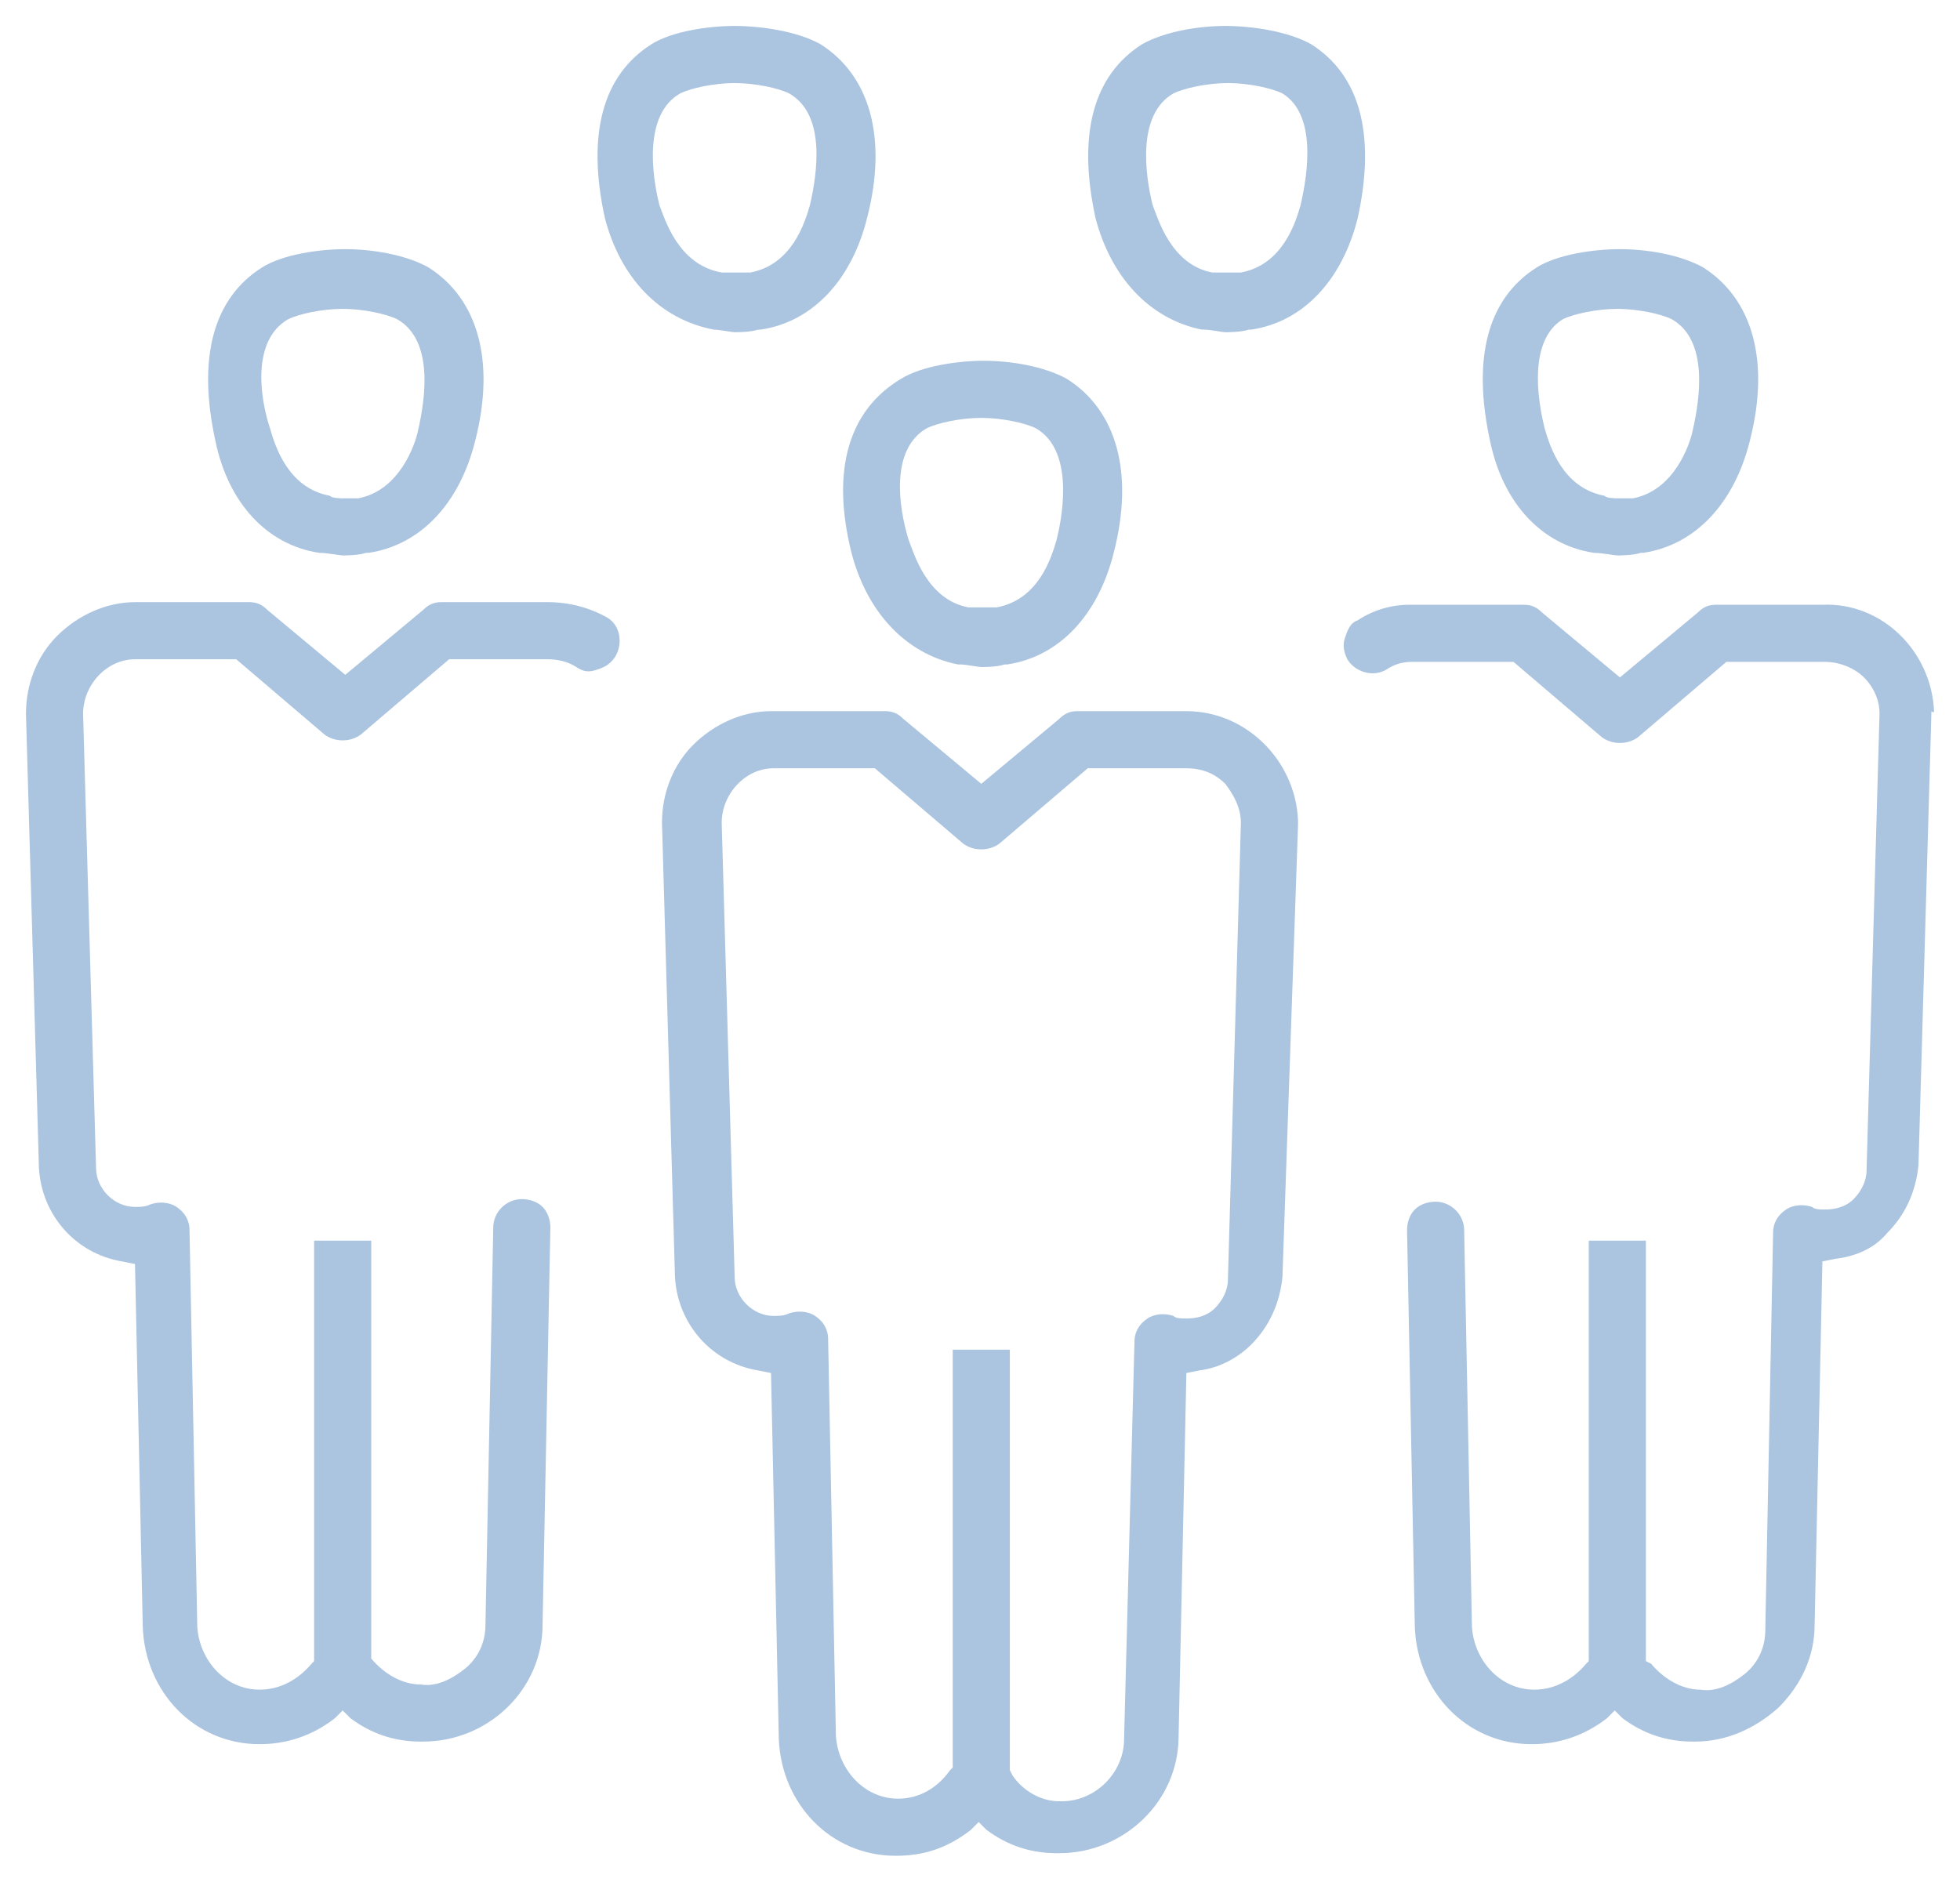 <?xml version="1.0" encoding="utf-8"?>
<!-- Generator: Adobe Illustrator 22.1.0, SVG Export Plug-In . SVG Version: 6.00 Build 0)  -->
<svg version="1.1" id="Layer_1" xmlns="http://www.w3.org/2000/svg" xmlns:xlink="http://www.w3.org/1999/xlink" x="0px" y="0px"
	 width="75.5px" height="72.5px" viewBox="0 0 75.5 72.5" style="enable-background:new 0 0 75.5 72.5;" xml:space="preserve">
<style type="text/css">
	.st0{opacity:0.51;}
	.st1{clip-path:url(#SVGID_1_);fill:#5A8BC1;}
</style>
<g class="st0">
	<g>
		<defs>
			<rect id="SVGID_3_" width="75.5" height="72.5"/>
		</defs>
		<clipPath id="SVGID_1_">
			<use xlink:href="#SVGID_3_"  style="overflow:visible;"/>
		</clipPath>
		<path class="st1" d="M25.4,7.9c-0.3-1.2-0.6-3.5,0.8-4.3c0.4-0.2,1.3-0.4,2.1-0.4c0.8,0,1.7,0.2,2.1,0.4c1.4,0.8,1.1,3,0.8,4.3
			c-0.2,0.7-0.7,2.3-2.3,2.6l0,0c-0.1,0-0.4,0-0.5,0h0h0c-0.2,0-0.5,0-0.6,0l0,0C26.1,10.2,25.6,8.4,25.4,7.9 M27.5,12.7
			c0.2,0,0.7,0.1,0.8,0.1c0.1,0,0.6,0,0.9-0.1l0.1,0c2-0.3,3.5-1.9,4.1-4.3c0.8-3.1,0.1-5.5-1.8-6.7C30.7,1.2,29.3,1,28.3,1
			s-2.4,0.2-3.2,0.7c-1.9,1.2-2.5,3.5-1.8,6.7C23.9,10.7,25.4,12.3,27.5,12.7L27.5,12.7z"/>
		<path class="st1" d="M74.5,27.4c-0.1-2.3-2-4.2-4.3-4.1l0,0h-4.1c-0.3,0-0.5,0.1-0.7,0.3l-3,2.5l-3-2.5c-0.2-0.2-0.4-0.3-0.7-0.3
			h-4.4c-0.7,0-1.4,0.2-2,0.6c-0.3,0.1-0.4,0.4-0.5,0.7c-0.1,0.3,0,0.6,0.1,0.8c0.3,0.5,1,0.7,1.5,0.4c0.3-0.2,0.6-0.3,1-0.3h3.9
			l3.4,2.9c0.4,0.3,1,0.3,1.4,0l3.4-2.9h3.8c0.5,0,1.1,0.2,1.5,0.6c0.4,0.4,0.6,0.9,0.6,1.4v0v0l-0.5,17.6c0,0.4-0.2,0.8-0.5,1.1
			c-0.3,0.3-0.7,0.4-1.1,0.4c0,0,0,0,0,0c-0.2,0-0.4,0-0.5-0.1c-0.3-0.1-0.7-0.1-1,0.1c-0.3,0.2-0.5,0.5-0.5,0.9l-0.3,15.3
			c0,0.7-0.3,1.3-0.8,1.7c-0.5,0.4-1.1,0.7-1.7,0.6c-0.7,0-1.4-0.4-1.9-1L63.4,64V47.8h-2.2V64l-0.1,0.1c-0.5,0.6-1.2,1-2,1
			c-1.3,0-2.3-1.1-2.4-2.4l-0.3-15.3c0-0.6-0.5-1.1-1.1-1.1c0,0,0,0,0,0c-0.3,0-0.6,0.1-0.8,0.3c-0.2,0.2-0.3,0.5-0.3,0.8l0.3,15.3
			c0.1,2.5,2,4.5,4.5,4.5c1,0,2-0.3,2.9-1l0.3-0.3l0.3,0.3c0.8,0.6,1.7,0.9,2.7,0.9l0.1,0c1.2,0,2.3-0.5,3.2-1.3
			c0.9-0.9,1.4-2,1.4-3.2l0.3-14l0.5-0.1c0.8-0.1,1.5-0.4,2-1c0.7-0.7,1.1-1.6,1.2-2.6l0.5-17.5C74.5,27.5,74.5,27.4,74.5,27.4"/>
		<path class="st1" d="M60.2,12.3L60.2,12.3c0.4-0.2,1.3-0.4,2.1-0.4c0.8,0,1.7,0.2,2.1,0.4c1.4,0.8,1.1,3,0.8,4.3
			c-0.1,0.5-0.7,2.3-2.3,2.6l0,0c-0.1,0-0.4,0-0.5,0l0,0h0c-0.2,0-0.5,0-0.6-0.1l0,0c-1.6-0.3-2.1-1.9-2.3-2.6
			C59.2,15.3,58.9,13.1,60.2,12.3 M61.4,21.3L61.4,21.3c0.3,0,0.8,0.1,0.9,0.1c0.1,0,0.6,0,0.9-0.1l0.1,0c2-0.3,3.5-1.9,4.1-4.3
			c0.8-3.1,0.1-5.5-1.8-6.7c-0.9-0.5-2.2-0.7-3.2-0.7c-1,0-2.4,0.2-3.2,0.7c-1.9,1.2-2.5,3.5-1.8,6.7C57.9,19.4,59.4,21,61.4,21.3"
			/>
		<path class="st1" d="M50.1,7.9L50.1,7.9c-0.2,0.7-0.7,2.3-2.3,2.6l0,0c-0.1,0-0.4,0-0.5,0l0,0l0,0c-0.2,0-0.5,0-0.6,0l0,0
			c-1.6-0.3-2.1-2.1-2.3-2.6c-0.3-1.2-0.6-3.5,0.8-4.3c0.4-0.2,1.3-0.4,2.1-0.4c0.8,0,1.7,0.2,2.1,0.4C50.7,4.4,50.4,6.6,50.1,7.9
			 M50.5,1.7C49.6,1.2,48.2,1,47.2,1S44.9,1.2,44,1.7c-1.9,1.2-2.5,3.5-1.8,6.7c0.6,2.3,2.1,3.9,4.1,4.3l0.1,0
			c0.2,0,0.7,0.1,0.8,0.1c0.1,0,0.6,0,0.9-0.1l0.1,0c2-0.3,3.5-1.9,4.1-4.3C53,5.2,52.4,2.9,50.5,1.7"/>
		<path class="st1" d="M47.8,31.7l-0.5,17.6c0,0.4-0.2,0.8-0.5,1.1c-0.3,0.3-0.7,0.4-1.1,0.4h0c-0.2,0-0.4,0-0.5-0.1
			c-0.3-0.1-0.7-0.1-1,0.1c-0.3,0.2-0.5,0.5-0.5,0.9L43.3,67c0,1.3-1.1,2.4-2.4,2.4c0,0,0,0-0.1,0c-0.7,0-1.4-0.4-1.8-1l-0.1-0.2V52
			h-2.2v16.1l-0.1,0.1c-0.5,0.7-1.2,1.1-2,1.1c0,0,0,0,0,0c-1.3,0-2.3-1.1-2.4-2.4l-0.3-15.3c0-0.4-0.2-0.7-0.5-0.9
			c-0.3-0.2-0.7-0.2-1-0.1c-0.2,0.1-0.4,0.1-0.6,0.1h0h0c-0.8,0-1.5-0.7-1.5-1.5l-0.5-17.5c0-1.1,0.9-2.1,2-2.1h3.9l3.4,2.9
			c0.4,0.3,1,0.3,1.4,0l3.4-2.9l3.8,0c0.6,0,1.1,0.2,1.5,0.6C47.5,30.6,47.8,31.1,47.8,31.7L47.8,31.7L47.8,31.7z M45.7,27.4
			C45.7,27.4,45.6,27.4,45.7,27.4l-4.2,0c-0.3,0-0.5,0.1-0.7,0.3l-3,2.5l-3-2.5c-0.2-0.2-0.4-0.3-0.7-0.3l-4.4,0
			c-1.1,0-2.2,0.5-3,1.3c-0.8,0.8-1.2,1.9-1.2,3l0.5,17.5c0.1,1.8,1.4,3.3,3.2,3.6l0.5,0.1L30,67c0.1,2.5,2,4.5,4.5,4.5
			c1.1,0,2-0.3,2.9-1l0.3-0.3l0.3,0.3c0.8,0.6,1.7,0.9,2.7,0.9l0.1,0c2.5,0,4.6-2,4.6-4.5l0.3-14l0.5-0.1c0.8-0.1,1.5-0.5,2-1
			c0.7-0.7,1.1-1.6,1.2-2.6L50,31.8c0-0.1,0-0.2,0-0.2C49.9,29.3,48,27.4,45.7,27.4"/>
		<path class="st1" d="M23.4,23.8c-0.7-0.4-1.5-0.6-2.3-0.6h-4.1c-0.3,0-0.5,0.1-0.7,0.3l-3,2.5l-3-2.5c-0.2-0.2-0.4-0.3-0.7-0.3
			l-4.4,0c-1.1,0-2.2,0.5-3,1.3c-0.8,0.8-1.2,1.9-1.2,3l0.5,17.5c0.1,1.8,1.4,3.3,3.2,3.6l0.5,0.1l0.3,14c0.1,2.5,2,4.5,4.5,4.5
			c1,0,2-0.3,2.9-1l0.3-0.3l0.3,0.3c0.8,0.6,1.7,0.9,2.7,0.9l0.1,0c2.5,0,4.6-2,4.6-4.5l0.3-15.3c0-0.3-0.1-0.6-0.3-0.8
			c-0.2-0.2-0.5-0.3-0.8-0.3c-0.6,0-1.1,0.5-1.1,1.1l-0.3,15.3c0,0.7-0.3,1.3-0.8,1.7c-0.5,0.4-1.1,0.7-1.7,0.6
			c-0.7,0-1.4-0.4-1.9-1L14.3,64V47.8h-2.2V64L12,64.1c-0.5,0.6-1.2,1-2,1c-1.3,0-2.3-1.1-2.4-2.4L7.3,47.4c0-0.4-0.2-0.7-0.5-0.9
			c-0.3-0.2-0.7-0.2-1-0.1c-0.2,0.1-0.4,0.1-0.6,0.1c-0.8,0-1.5-0.7-1.5-1.5L3.2,27.5c0-1.1,0.9-2.1,2-2.1h3.9l3.4,2.9
			c0.4,0.3,1,0.3,1.4,0l3.4-2.9h3.8c0.4,0,0.8,0.1,1.1,0.3c0.3,0.2,0.5,0.2,0.8,0.1c0.3-0.1,0.5-0.2,0.7-0.5
			C24,24.8,23.9,24.1,23.4,23.8"/>
		<path class="st1" d="M11.1,12.3c0.4-0.2,1.3-0.4,2.1-0.4c0.8,0,1.7,0.2,2.1,0.4c1.4,0.8,1.1,3,0.8,4.3c-0.1,0.5-0.7,2.3-2.3,2.6
			l0,0c-0.1,0-0.4,0-0.5,0l0,0h0c-0.2,0-0.5,0-0.6-0.1l0,0c-1.6-0.3-2.1-1.9-2.3-2.6C10,15.3,9.7,13.1,11.1,12.3 M12.3,21.3
			L12.3,21.3c0.3,0,0.8,0.1,0.9,0.1c0.1,0,0.6,0,0.9-0.1l0.1,0c2-0.3,3.5-1.9,4.1-4.3c0.8-3.1,0.1-5.5-1.8-6.7
			c-0.9-0.5-2.2-0.7-3.2-0.7c-1,0-2.4,0.2-3.2,0.7c-1.9,1.2-2.5,3.5-1.8,6.7C8.8,19.4,10.3,21,12.3,21.3"/>
		<path class="st1" d="M35.7,16.5L35.7,16.5c0.4-0.2,1.3-0.4,2.1-0.4c0.8,0,1.7,0.2,2.1,0.4c1.4,0.8,1.1,3.1,0.8,4.3
			c-0.2,0.7-0.7,2.3-2.3,2.6l0,0c-0.1,0-0.4,0-0.5,0l0,0l0,0c-0.2,0-0.5,0-0.6,0l0,0c-1.6-0.3-2.1-2.1-2.3-2.6
			C34.6,19.5,34.3,17.3,35.7,16.5 M32.8,21.3L32.8,21.3c0.6,2.3,2.1,3.9,4.1,4.3l0.1,0c0.2,0,0.7,0.1,0.8,0.1c0.1,0,0.6,0,0.9-0.1
			l0.1,0c2-0.3,3.5-1.9,4.1-4.3c0.8-3.1,0.1-5.5-1.8-6.7c-0.9-0.5-2.2-0.7-3.2-0.7c-1,0-2.4,0.2-3.2,0.7
			C32.7,15.8,32,18.1,32.8,21.3"/>
	</g>
</g>
</svg>
